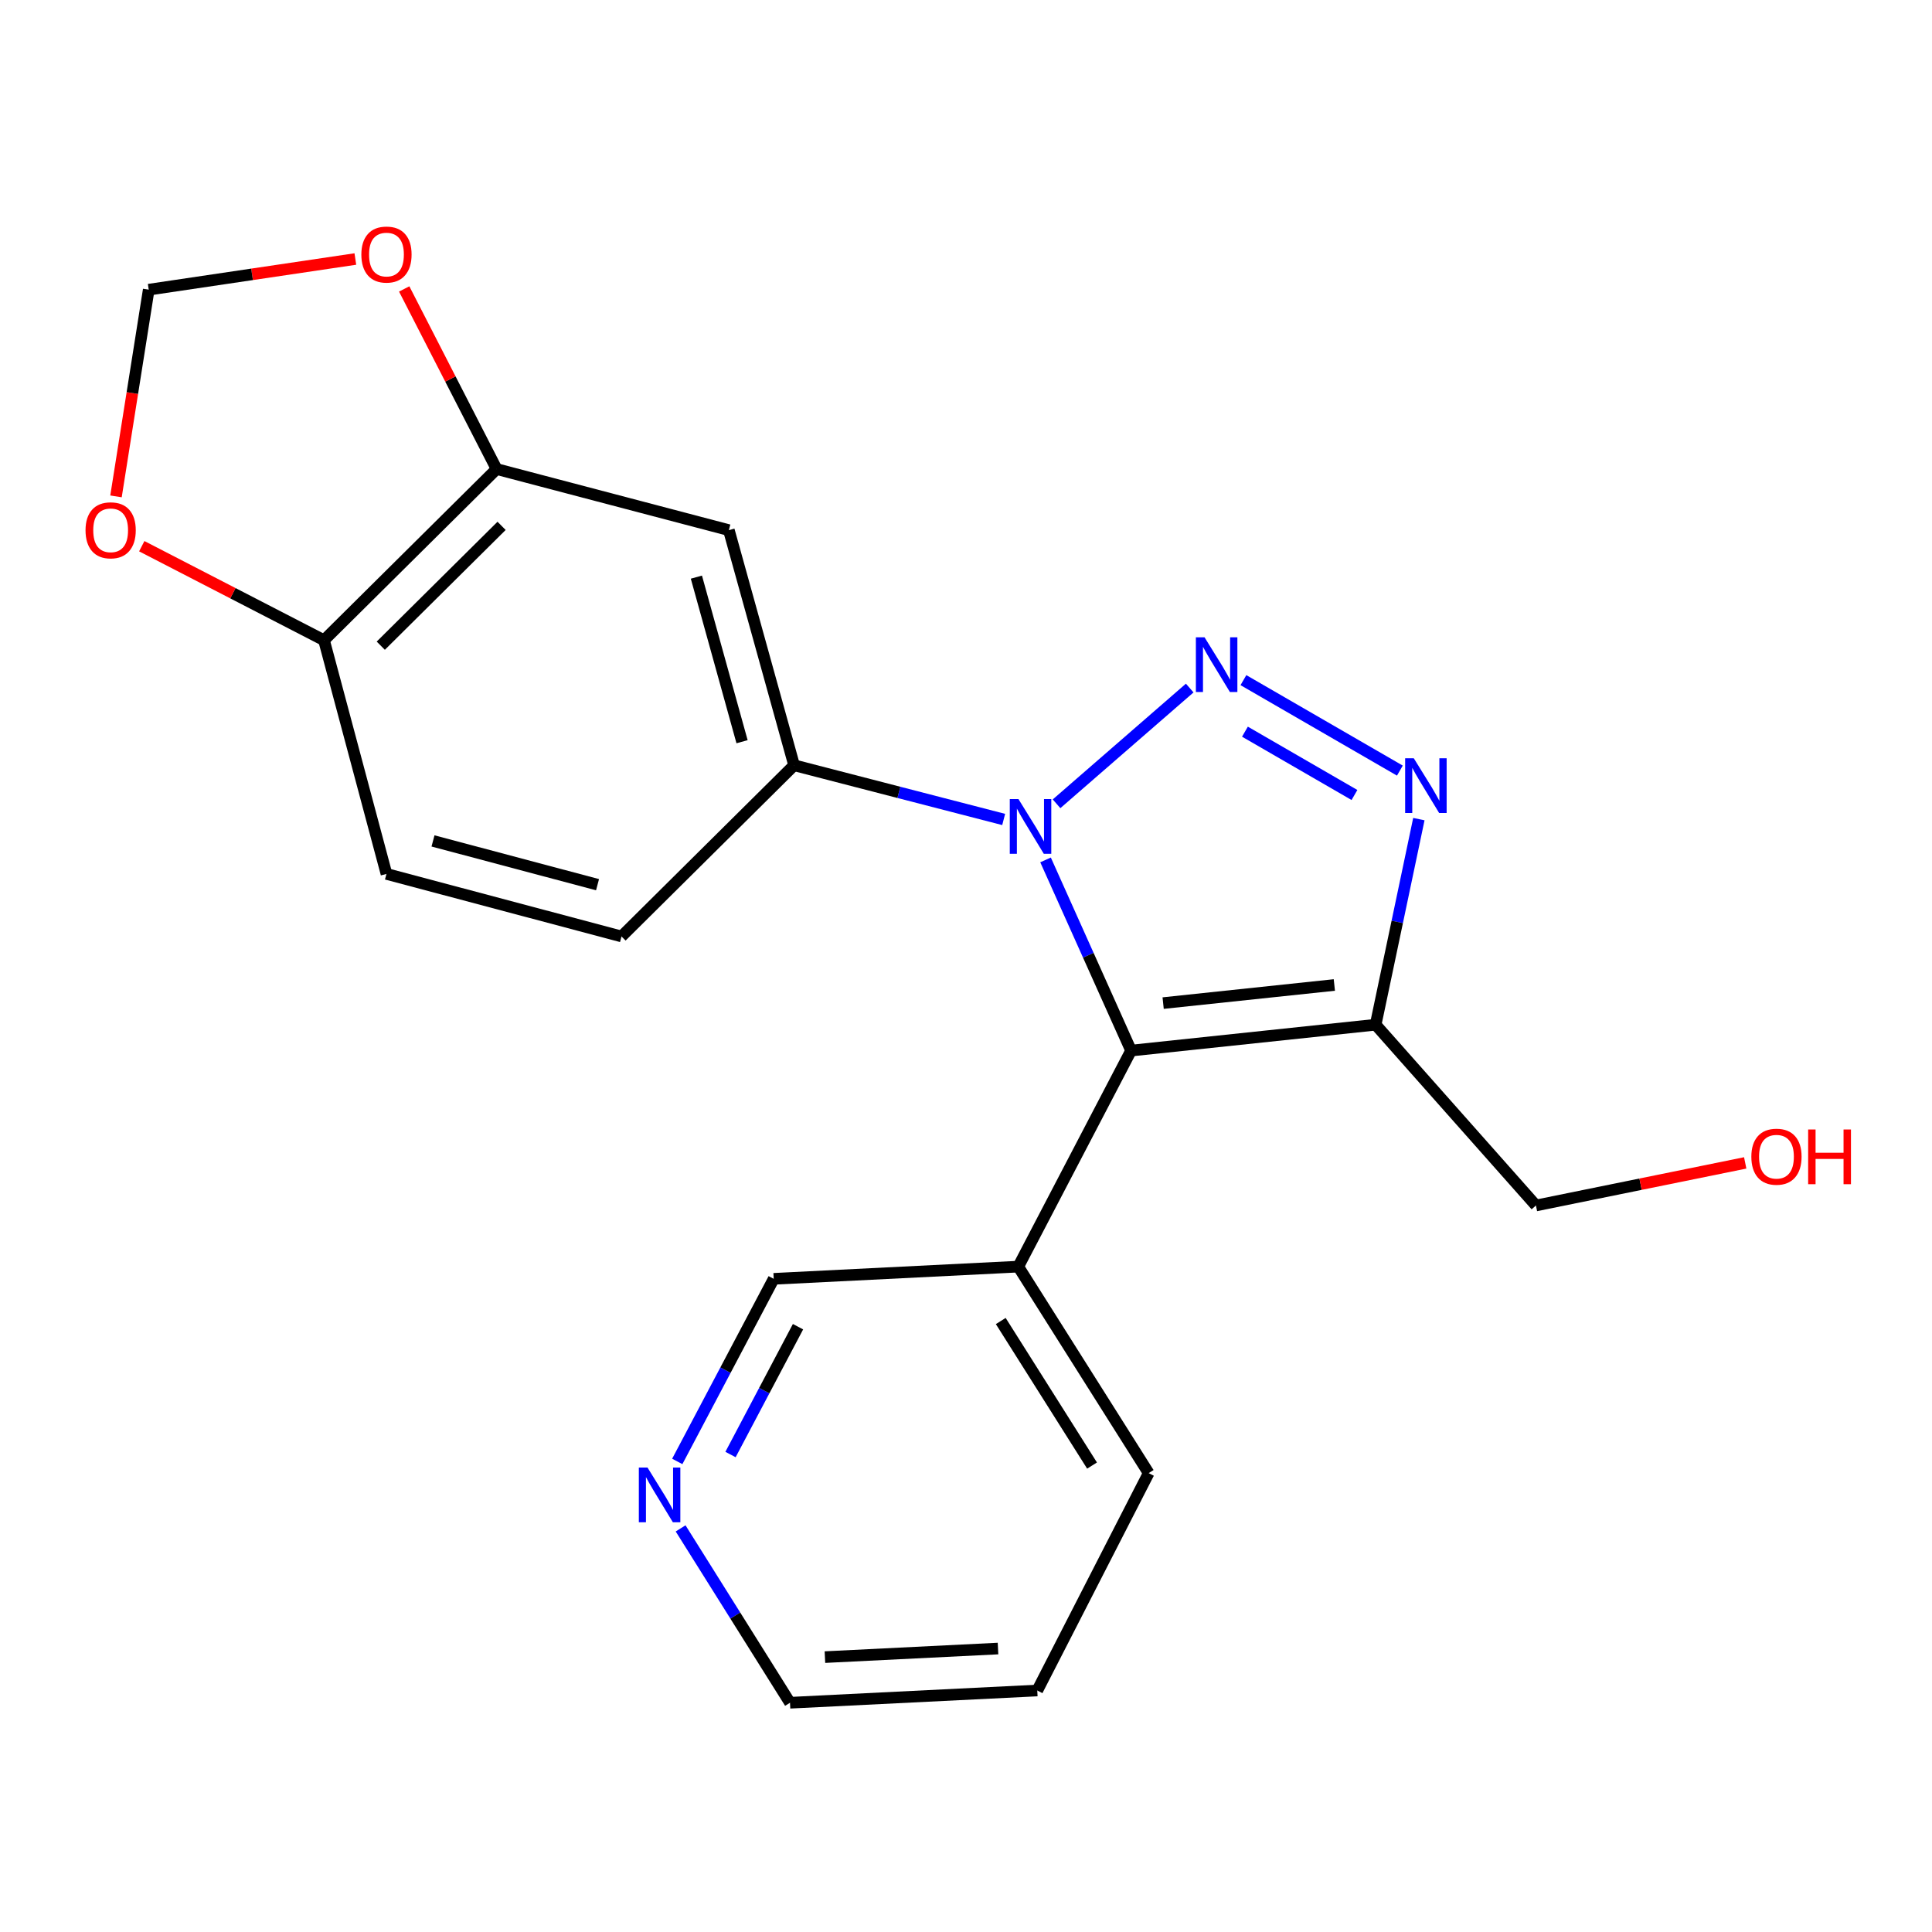 <?xml version='1.0' encoding='iso-8859-1'?>
<svg version='1.1' baseProfile='full'
              xmlns='http://www.w3.org/2000/svg'
                      xmlns:rdkit='http://www.rdkit.org/xml'
                      xmlns:xlink='http://www.w3.org/1999/xlink'
                  xml:space='preserve'
width='1000px' height='1000px' viewBox='0 0 1000 1000'>
<!-- END OF HEADER -->
<rect style='opacity:1.0;fill:#FFFFFF;stroke:none' width='1000' height='1000' x='0' y='0'> </rect>
<path class='bond-0' d='M 615.794,356.129 L 546.869,416.04' style='fill:none;fill-rule:evenodd;stroke:#0000FF;stroke-width:6px;stroke-linecap:butt;stroke-linejoin:miter;stroke-opacity:1' />
<path class='bond-2' d='M 643.593,352.039 L 724.575,398.865' style='fill:none;fill-rule:evenodd;stroke:#0000FF;stroke-width:6px;stroke-linecap:butt;stroke-linejoin:miter;stroke-opacity:1' />
<path class='bond-2' d='M 644.379,378.712 L 701.066,411.49' style='fill:none;fill-rule:evenodd;stroke:#0000FF;stroke-width:6px;stroke-linecap:butt;stroke-linejoin:miter;stroke-opacity:1' />
<path class='bond-1' d='M 541.176,445.087 L 563.308,494.435' style='fill:none;fill-rule:evenodd;stroke:#0000FF;stroke-width:6px;stroke-linecap:butt;stroke-linejoin:miter;stroke-opacity:1' />
<path class='bond-1' d='M 563.308,494.435 L 585.44,543.782' style='fill:none;fill-rule:evenodd;stroke:#000000;stroke-width:6px;stroke-linecap:butt;stroke-linejoin:miter;stroke-opacity:1' />
<path class='bond-4' d='M 519.5,424.153 L 465.261,410.126' style='fill:none;fill-rule:evenodd;stroke:#0000FF;stroke-width:6px;stroke-linecap:butt;stroke-linejoin:miter;stroke-opacity:1' />
<path class='bond-4' d='M 465.261,410.126 L 411.023,396.098' style='fill:none;fill-rule:evenodd;stroke:#000000;stroke-width:6px;stroke-linecap:butt;stroke-linejoin:miter;stroke-opacity:1' />
<path class='bond-7' d='M 585.44,543.782 L 527.057,655.605' style='fill:none;fill-rule:evenodd;stroke:#000000;stroke-width:6px;stroke-linecap:butt;stroke-linejoin:miter;stroke-opacity:1' />
<path class='bond-21' d='M 585.44,543.782 L 712.029,530.391' style='fill:none;fill-rule:evenodd;stroke:#000000;stroke-width:6px;stroke-linecap:butt;stroke-linejoin:miter;stroke-opacity:1' />
<path class='bond-21' d='M 602.04,519.202 L 690.652,509.828' style='fill:none;fill-rule:evenodd;stroke:#000000;stroke-width:6px;stroke-linecap:butt;stroke-linejoin:miter;stroke-opacity:1' />
<path class='bond-3' d='M 734.401,423.973 L 723.215,477.182' style='fill:none;fill-rule:evenodd;stroke:#0000FF;stroke-width:6px;stroke-linecap:butt;stroke-linejoin:miter;stroke-opacity:1' />
<path class='bond-3' d='M 723.215,477.182 L 712.029,530.391' style='fill:none;fill-rule:evenodd;stroke:#000000;stroke-width:6px;stroke-linecap:butt;stroke-linejoin:miter;stroke-opacity:1' />
<path class='bond-15' d='M 712.029,530.391 L 795,623.955' style='fill:none;fill-rule:evenodd;stroke:#000000;stroke-width:6px;stroke-linecap:butt;stroke-linejoin:miter;stroke-opacity:1' />
<path class='bond-5' d='M 411.023,396.098 L 377.254,274.402' style='fill:none;fill-rule:evenodd;stroke:#000000;stroke-width:6px;stroke-linecap:butt;stroke-linejoin:miter;stroke-opacity:1' />
<path class='bond-5' d='M 384.087,383.912 L 360.449,298.725' style='fill:none;fill-rule:evenodd;stroke:#000000;stroke-width:6px;stroke-linecap:butt;stroke-linejoin:miter;stroke-opacity:1' />
<path class='bond-12' d='M 411.023,396.098 L 321.696,484.706' style='fill:none;fill-rule:evenodd;stroke:#000000;stroke-width:6px;stroke-linecap:butt;stroke-linejoin:miter;stroke-opacity:1' />
<path class='bond-6' d='M 377.254,274.402 L 257.034,242.777' style='fill:none;fill-rule:evenodd;stroke:#000000;stroke-width:6px;stroke-linecap:butt;stroke-linejoin:miter;stroke-opacity:1' />
<path class='bond-9' d='M 257.034,242.777 L 233.122,196.166' style='fill:none;fill-rule:evenodd;stroke:#000000;stroke-width:6px;stroke-linecap:butt;stroke-linejoin:miter;stroke-opacity:1' />
<path class='bond-9' d='M 233.122,196.166 L 209.211,149.555' style='fill:none;fill-rule:evenodd;stroke:#FF0000;stroke-width:6px;stroke-linecap:butt;stroke-linejoin:miter;stroke-opacity:1' />
<path class='bond-22' d='M 257.034,242.777 L 167.707,331.385' style='fill:none;fill-rule:evenodd;stroke:#000000;stroke-width:6px;stroke-linecap:butt;stroke-linejoin:miter;stroke-opacity:1' />
<path class='bond-22' d='M 259.619,272.182 L 197.09,334.208' style='fill:none;fill-rule:evenodd;stroke:#000000;stroke-width:6px;stroke-linecap:butt;stroke-linejoin:miter;stroke-opacity:1' />
<path class='bond-16' d='M 527.057,655.605 L 400.469,661.922' style='fill:none;fill-rule:evenodd;stroke:#000000;stroke-width:6px;stroke-linecap:butt;stroke-linejoin:miter;stroke-opacity:1' />
<path class='bond-18' d='M 527.057,655.605 L 594.557,762.485' style='fill:none;fill-rule:evenodd;stroke:#000000;stroke-width:6px;stroke-linecap:butt;stroke-linejoin:miter;stroke-opacity:1' />
<path class='bond-18' d='M 517.991,683.757 L 565.241,758.573' style='fill:none;fill-rule:evenodd;stroke:#000000;stroke-width:6px;stroke-linecap:butt;stroke-linejoin:miter;stroke-opacity:1' />
<path class='bond-8' d='M 167.707,331.385 L 200.038,452.337' style='fill:none;fill-rule:evenodd;stroke:#000000;stroke-width:6px;stroke-linecap:butt;stroke-linejoin:miter;stroke-opacity:1' />
<path class='bond-10' d='M 167.707,331.385 L 120.542,307.049' style='fill:none;fill-rule:evenodd;stroke:#000000;stroke-width:6px;stroke-linecap:butt;stroke-linejoin:miter;stroke-opacity:1' />
<path class='bond-10' d='M 120.542,307.049 L 73.378,282.713' style='fill:none;fill-rule:evenodd;stroke:#FF0000;stroke-width:6px;stroke-linecap:butt;stroke-linejoin:miter;stroke-opacity:1' />
<path class='bond-11' d='M 183.928,134.063 L 130.454,141.998' style='fill:none;fill-rule:evenodd;stroke:#FF0000;stroke-width:6px;stroke-linecap:butt;stroke-linejoin:miter;stroke-opacity:1' />
<path class='bond-11' d='M 130.454,141.998 L 76.98,149.932' style='fill:none;fill-rule:evenodd;stroke:#000000;stroke-width:6px;stroke-linecap:butt;stroke-linejoin:miter;stroke-opacity:1' />
<path class='bond-23' d='M 60.038,256.931 L 68.509,203.432' style='fill:none;fill-rule:evenodd;stroke:#FF0000;stroke-width:6px;stroke-linecap:butt;stroke-linejoin:miter;stroke-opacity:1' />
<path class='bond-23' d='M 68.509,203.432 L 76.98,149.932' style='fill:none;fill-rule:evenodd;stroke:#000000;stroke-width:6px;stroke-linecap:butt;stroke-linejoin:miter;stroke-opacity:1' />
<path class='bond-14' d='M 321.696,484.706 L 200.038,452.337' style='fill:none;fill-rule:evenodd;stroke:#000000;stroke-width:6px;stroke-linecap:butt;stroke-linejoin:miter;stroke-opacity:1' />
<path class='bond-14' d='M 309.283,457.916 L 224.123,435.258' style='fill:none;fill-rule:evenodd;stroke:#000000;stroke-width:6px;stroke-linecap:butt;stroke-linejoin:miter;stroke-opacity:1' />
<path class='bond-13' d='M 350.553,756.436 L 375.511,709.179' style='fill:none;fill-rule:evenodd;stroke:#0000FF;stroke-width:6px;stroke-linecap:butt;stroke-linejoin:miter;stroke-opacity:1' />
<path class='bond-13' d='M 375.511,709.179 L 400.469,661.922' style='fill:none;fill-rule:evenodd;stroke:#000000;stroke-width:6px;stroke-linecap:butt;stroke-linejoin:miter;stroke-opacity:1' />
<path class='bond-13' d='M 378.111,752.859 L 395.581,719.779' style='fill:none;fill-rule:evenodd;stroke:#0000FF;stroke-width:6px;stroke-linecap:butt;stroke-linejoin:miter;stroke-opacity:1' />
<path class='bond-13' d='M 395.581,719.779 L 413.052,686.699' style='fill:none;fill-rule:evenodd;stroke:#000000;stroke-width:6px;stroke-linecap:butt;stroke-linejoin:miter;stroke-opacity:1' />
<path class='bond-24' d='M 352.281,791.093 L 380.593,836.218' style='fill:none;fill-rule:evenodd;stroke:#0000FF;stroke-width:6px;stroke-linecap:butt;stroke-linejoin:miter;stroke-opacity:1' />
<path class='bond-24' d='M 380.593,836.218 L 408.905,881.343' style='fill:none;fill-rule:evenodd;stroke:#000000;stroke-width:6px;stroke-linecap:butt;stroke-linejoin:miter;stroke-opacity:1' />
<path class='bond-17' d='M 795,623.955 L 849.16,612.934' style='fill:none;fill-rule:evenodd;stroke:#000000;stroke-width:6px;stroke-linecap:butt;stroke-linejoin:miter;stroke-opacity:1' />
<path class='bond-17' d='M 849.16,612.934 L 903.319,601.914' style='fill:none;fill-rule:evenodd;stroke:#FF0000;stroke-width:6px;stroke-linecap:butt;stroke-linejoin:miter;stroke-opacity:1' />
<path class='bond-20' d='M 594.557,762.485 L 536.893,875.001' style='fill:none;fill-rule:evenodd;stroke:#000000;stroke-width:6px;stroke-linecap:butt;stroke-linejoin:miter;stroke-opacity:1' />
<path class='bond-19' d='M 408.905,881.343 L 536.893,875.001' style='fill:none;fill-rule:evenodd;stroke:#000000;stroke-width:6px;stroke-linecap:butt;stroke-linejoin:miter;stroke-opacity:1' />
<path class='bond-19' d='M 426.979,857.722 L 516.571,853.283' style='fill:none;fill-rule:evenodd;stroke:#000000;stroke-width:6px;stroke-linecap:butt;stroke-linejoin:miter;stroke-opacity:1' />
<path  class='atom-0' d='M 623.465 329.86
L 632.745 344.86
Q 633.665 346.34, 635.145 349.02
Q 636.625 351.7, 636.705 351.86
L 636.705 329.86
L 640.465 329.86
L 640.465 358.18
L 636.585 358.18
L 626.625 341.78
Q 625.465 339.86, 624.225 337.66
Q 623.025 335.46, 622.665 334.78
L 622.665 358.18
L 618.985 358.18
L 618.985 329.86
L 623.465 329.86
' fill='#0000FF'/>
<path  class='atom-1' d='M 527.14 413.588
L 536.42 428.588
Q 537.34 430.068, 538.82 432.748
Q 540.3 435.428, 540.38 435.588
L 540.38 413.588
L 544.14 413.588
L 544.14 441.908
L 540.26 441.908
L 530.3 425.508
Q 529.14 423.588, 527.9 421.388
Q 526.7 419.188, 526.34 418.508
L 526.34 441.908
L 522.66 441.908
L 522.66 413.588
L 527.14 413.588
' fill='#0000FF'/>
<path  class='atom-3' d='M 731.782 392.492
L 741.062 407.492
Q 741.982 408.972, 743.462 411.652
Q 744.942 414.332, 745.022 414.492
L 745.022 392.492
L 748.782 392.492
L 748.782 420.812
L 744.902 420.812
L 734.942 404.412
Q 733.782 402.492, 732.542 400.292
Q 731.342 398.092, 730.982 397.412
L 730.982 420.812
L 727.302 420.812
L 727.302 392.492
L 731.782 392.492
' fill='#0000FF'/>
<path  class='atom-10' d='M 187.038 131.753
Q 187.038 124.953, 190.398 121.153
Q 193.758 117.353, 200.038 117.353
Q 206.318 117.353, 209.678 121.153
Q 213.038 124.953, 213.038 131.753
Q 213.038 138.633, 209.638 142.553
Q 206.238 146.433, 200.038 146.433
Q 193.798 146.433, 190.398 142.553
Q 187.038 138.673, 187.038 131.753
M 200.038 143.233
Q 204.358 143.233, 206.678 140.353
Q 209.038 137.433, 209.038 131.753
Q 209.038 126.193, 206.678 123.393
Q 204.358 120.553, 200.038 120.553
Q 195.718 120.553, 193.358 123.353
Q 191.038 126.153, 191.038 131.753
Q 191.038 137.473, 193.358 140.353
Q 195.718 143.233, 200.038 143.233
' fill='#FF0000'/>
<path  class='atom-11' d='M 44.271 274.482
Q 44.271 267.682, 47.631 263.882
Q 50.991 260.082, 57.271 260.082
Q 63.551 260.082, 66.911 263.882
Q 70.271 267.682, 70.271 274.482
Q 70.271 281.362, 66.871 285.282
Q 63.471 289.162, 57.271 289.162
Q 51.031 289.162, 47.631 285.282
Q 44.271 281.402, 44.271 274.482
M 57.271 285.962
Q 61.591 285.962, 63.911 283.082
Q 66.271 280.162, 66.271 274.482
Q 66.271 268.922, 63.911 266.122
Q 61.591 263.282, 57.271 263.282
Q 52.951 263.282, 50.591 266.082
Q 48.271 268.882, 48.271 274.482
Q 48.271 280.202, 50.591 283.082
Q 52.951 285.962, 57.271 285.962
' fill='#FF0000'/>
<path  class='atom-14' d='M 335.145 759.598
L 344.425 774.598
Q 345.345 776.078, 346.825 778.758
Q 348.305 781.438, 348.385 781.598
L 348.385 759.598
L 352.145 759.598
L 352.145 787.918
L 348.265 787.918
L 338.305 771.518
Q 337.145 769.598, 335.905 767.398
Q 334.705 765.198, 334.345 764.518
L 334.345 787.918
L 330.665 787.918
L 330.665 759.598
L 335.145 759.598
' fill='#0000FF'/>
<path  class='atom-18' d='M 906.495 598.702
Q 906.495 591.902, 909.855 588.102
Q 913.215 584.302, 919.495 584.302
Q 925.775 584.302, 929.135 588.102
Q 932.495 591.902, 932.495 598.702
Q 932.495 605.582, 929.095 609.502
Q 925.695 613.382, 919.495 613.382
Q 913.255 613.382, 909.855 609.502
Q 906.495 605.622, 906.495 598.702
M 919.495 610.182
Q 923.815 610.182, 926.135 607.302
Q 928.495 604.382, 928.495 598.702
Q 928.495 593.142, 926.135 590.342
Q 923.815 587.502, 919.495 587.502
Q 915.175 587.502, 912.815 590.302
Q 910.495 593.102, 910.495 598.702
Q 910.495 604.422, 912.815 607.302
Q 915.175 610.182, 919.495 610.182
' fill='#FF0000'/>
<path  class='atom-18' d='M 935.895 584.622
L 939.735 584.622
L 939.735 596.662
L 954.215 596.662
L 954.215 584.622
L 958.055 584.622
L 958.055 612.942
L 954.215 612.942
L 954.215 599.862
L 939.735 599.862
L 939.735 612.942
L 935.895 612.942
L 935.895 584.622
' fill='#FF0000'/>
</svg>
